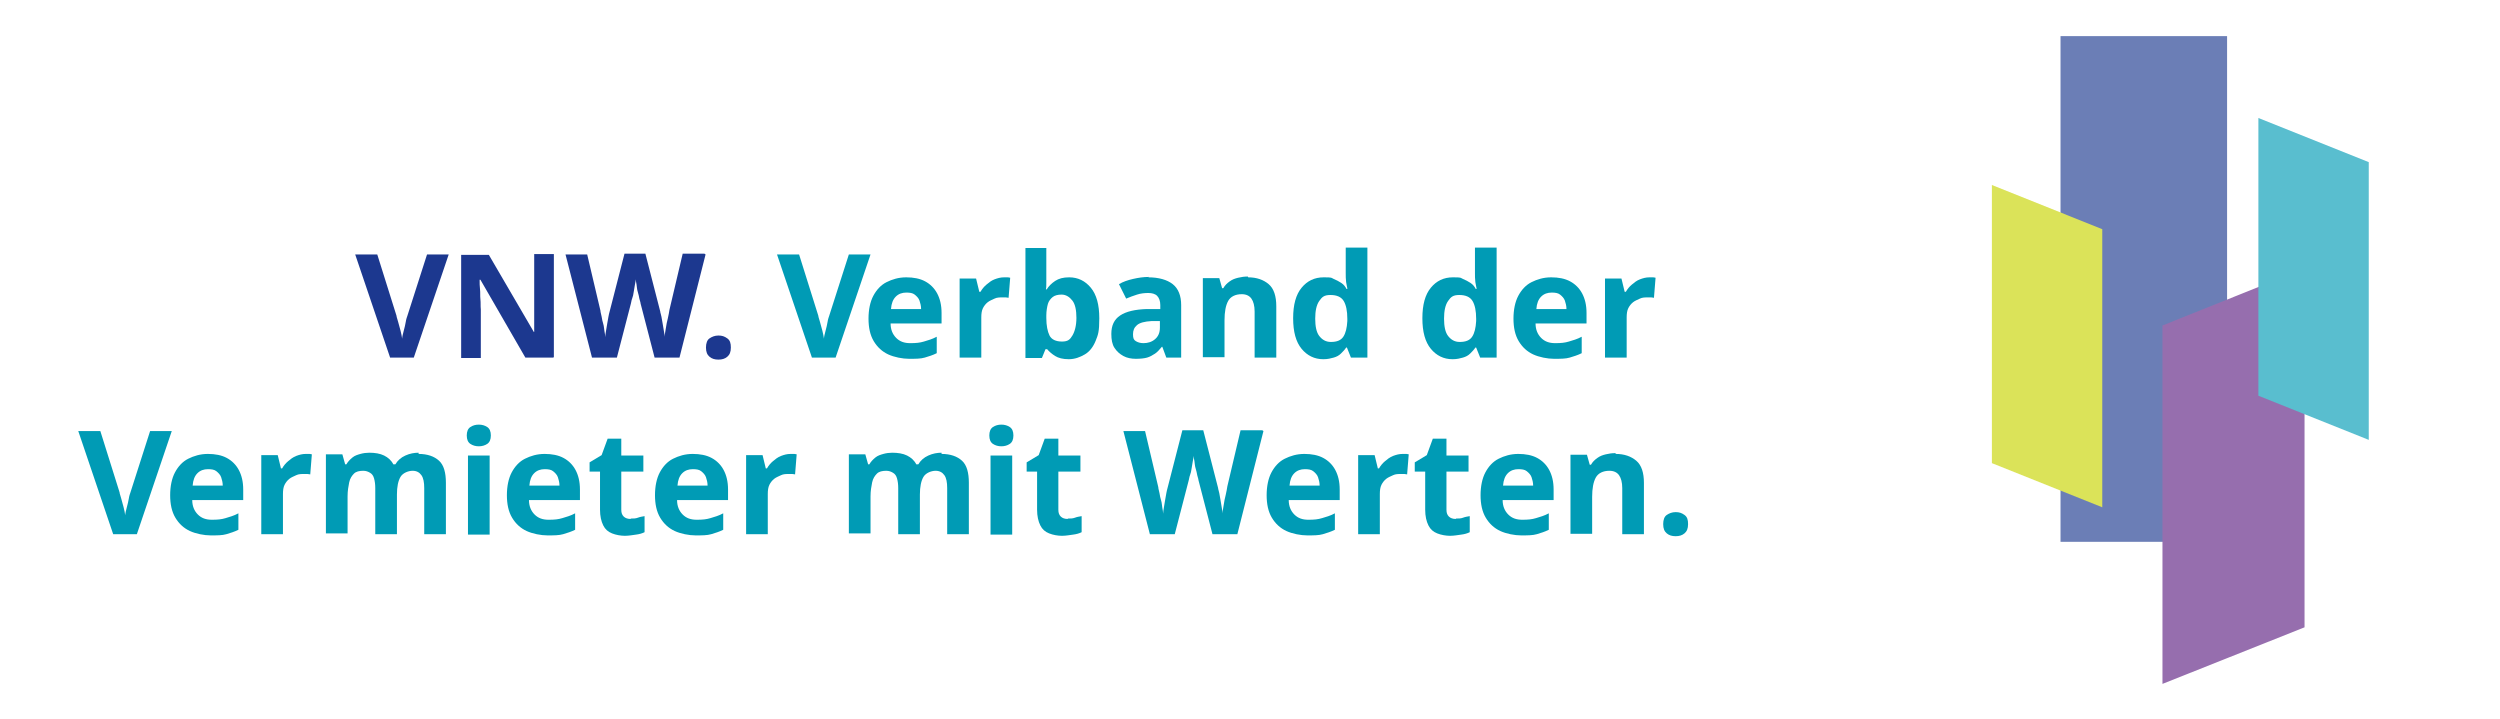 <?xml version="1.0" encoding="UTF-8"?> <svg xmlns="http://www.w3.org/2000/svg" version="1.1" viewBox="0 0 622.9 179.2"><defs><style> .st0 { fill: #009bb5; } .st1 { fill: #966eae; } .st1, .st2, .st3, .st4, .st5 { isolation: isolate; } .st1, .st2, .st3, .st5 { mix-blend-mode: multiply; } .st2 { fill: #59becf; } .st3 { fill: #6b7eb6; } .st6 { fill: #1c388f; } .st5 { fill: #dbe359; } </style></defs><g class="st4"><g id="Ebene_1"><g><path class="st6" d="M111.8,63.4l-8.7,25.7h-5.9l-8.7-25.7h5.5l4.8,15.3c0,.3.2.7.4,1.5s.4,1.5.6,2.2.3,1.4.4,2c0-.5.2-1.2.4-2s.4-1.5.5-2.2.3-1.2.4-1.5l4.9-15.3h5.5Z"></path><path class="st6" d="M137.8,89.1h-6.9l-11.2-19.4h-.2c0,.8,0,1.6.1,2.4s0,1.6.1,2.5,0,1.6.1,2.5v12.1h-4.9v-25.7h6.9l11.2,19.2h.1c0-.8,0-1.6,0-2.4s0-1.6,0-2.4,0-1.6,0-2.4v-12.2h4.9v25.7Z"></path><path class="st6" d="M175.8,63.4l-6.5,25.7h-6.2l-3.5-13.5c0-.3-.2-.7-.3-1.2s-.2-1.1-.4-1.7-.2-1.2-.3-1.8-.2-1-.2-1.3c0,.3-.1.8-.2,1.3s-.2,1.1-.3,1.8-.2,1.2-.4,1.7-.2.9-.3,1.2l-3.5,13.5h-6.2l-6.6-25.7h5.4l3.3,14c0,.4.2.9.3,1.5s.2,1.2.4,1.8.2,1.3.3,1.8.2,1.1.2,1.5c0-.4.1-1,.2-1.6s.2-1.2.3-1.8.2-1.2.3-1.7.2-1,.3-1.3l3.7-14.4h5.2l3.7,14.4c0,.3.2.7.3,1.3s.2,1.1.3,1.7.2,1.2.3,1.8.2,1.1.2,1.5c0-.6.2-1.3.3-2.1s.3-1.7.5-2.5.3-1.5.4-2.1l3.3-14h5.4Z"></path><path class="st6" d="M175.9,86.6c0-1.1.3-1.9.9-2.3s1.3-.7,2.2-.7,1.5.2,2.2.7.9,1.2.9,2.3-.3,1.8-.9,2.3-1.3.7-2.2.7-1.6-.2-2.2-.7-.9-1.2-.9-2.3Z"></path><path class="st0" d="M216.9,63.4l-8.7,25.7h-5.9l-8.7-25.7h5.5l4.8,15.3c0,.3.2.7.4,1.5s.4,1.5.6,2.2.3,1.4.4,2c0-.5.2-1.2.4-2s.4-1.5.5-2.2.3-1.2.4-1.5l4.9-15.3h5.5Z"></path><path class="st0" d="M225.8,69.1c1.8,0,3.4.3,4.7,1s2.3,1.7,3,3,1.1,2.9,1.1,4.9v2.6h-12.7c0,1.5.5,2.7,1.4,3.6s2,1.3,3.5,1.3,2.4-.1,3.4-.4,2.1-.6,3.2-1.2v4.1c-1,.5-2,.8-3,1.1s-2.3.3-3.9.3-3.7-.4-5.2-1.1-2.7-1.8-3.6-3.3-1.3-3.4-1.3-5.6.4-4.2,1.2-5.7,1.9-2.7,3.3-3.4,3-1.2,4.9-1.2ZM225.8,72.9c-1,0-1.9.3-2.6,1s-1.1,1.7-1.2,3.1h7.5c0-.8-.2-1.5-.4-2.1s-.7-1.1-1.2-1.5-1.2-.5-2.1-.5Z"></path><path class="st0" d="M249.9,69.1c.3,0,.6,0,.9,0s.6,0,.9.1l-.4,5c-.2,0-.4-.1-.7-.1s-.6,0-.8,0c-.7,0-1.4,0-2,.3s-1.2.5-1.7.9-.9.9-1.2,1.5-.4,1.4-.4,2.3v10h-5.4v-19.7h4.1l.8,3.3h.3c.4-.7.9-1.3,1.5-1.8s1.2-1,2-1.3,1.5-.5,2.4-.5Z"></path><path class="st0" d="M260.7,61.8v6.4c0,.7,0,1.5,0,2.2s0,1.3-.1,1.7h.2c.5-.8,1.2-1.5,2.1-2.1s2-.9,3.5-.9c2.2,0,4,.9,5.4,2.6s2.1,4.2,2.1,7.6-.3,4.1-.9,5.6-1.5,2.7-2.7,3.4-2.5,1.2-4,1.2-2.6-.3-3.4-.8-1.5-1.1-2-1.7h-.4l-.9,2.2h-4.1v-27.4h5.4ZM264.5,73.4c-.9,0-1.7.2-2.2.6s-1,1-1.2,1.7-.4,1.8-.4,2.9v.6c0,1.9.3,3.4.8,4.4s1.6,1.5,3.1,1.5,2-.5,2.6-1.5,1-2.5,1-4.4-.3-3.4-1-4.3-1.6-1.5-2.7-1.5Z"></path><path class="st0" d="M286.1,69.1c2.6,0,4.7.6,6.1,1.7s2.1,2.9,2.1,5.2v13.1h-3.7l-1-2.7h-.1c-.6.7-1.1,1.3-1.7,1.7s-1.3.8-2,1-1.7.3-2.8.3-2.2-.2-3.1-.7-1.6-1.1-2.2-2-.8-2.1-.8-3.5c0-2.1.7-3.6,2.2-4.6s3.7-1.5,6.6-1.6h3.4v-1c0-1-.3-1.8-.8-2.3s-1.3-.7-2.2-.7-1.9.1-2.8.4-1.8.6-2.7,1l-1.8-3.6c1-.6,2.2-1,3.5-1.3s2.6-.5,4-.5ZM289,80h-2.1c-1.7.1-2.9.4-3.6,1s-1,1.3-1,2.3.2,1.4.7,1.7,1.1.5,1.9.5c1.1,0,2.1-.3,2.9-1s1.2-1.6,1.2-2.9v-1.6Z"></path><path class="st0" d="M311,69.1c2.1,0,3.8.6,5.1,1.7s1.9,3,1.9,5.5v12.8h-5.4v-11.5c0-1.4-.3-2.5-.8-3.2s-1.3-1.1-2.4-1.1c-1.6,0-2.8.6-3.4,1.7s-.9,2.7-.9,4.8v9.2h-5.4v-19.7h4.1l.7,2.5h.3c.4-.7.9-1.2,1.6-1.7s1.3-.7,2.1-.9,1.6-.3,2.4-.3Z"></path><path class="st0" d="M329.7,89.5c-2.2,0-4-.9-5.4-2.6s-2.1-4.2-2.1-7.6.7-5.9,2.1-7.6,3.2-2.6,5.5-2.6,1.8.1,2.5.4,1.3.6,1.9,1,1,.9,1.3,1.5h.2c0-.4-.2-.9-.3-1.7s-.1-1.5-.1-2.3v-6.3h5.4v27.4h-4.1l-1-2.5h-.2c-.3.5-.8,1-1.3,1.5s-1.1.8-1.8,1-1.5.4-2.5.4ZM331.6,85.2c1.5,0,2.5-.4,3.1-1.3s.9-2.2,1-3.9v-.6c0-1.9-.3-3.4-.9-4.4s-1.7-1.5-3.3-1.5-2.1.5-2.8,1.5-1,2.5-1,4.4.3,3.4,1,4.3,1.6,1.5,2.9,1.5Z"></path><path class="st0" d="M361.9,89.5c-2.2,0-4-.9-5.4-2.6s-2.1-4.2-2.1-7.6.7-5.9,2.1-7.6,3.2-2.6,5.5-2.6,1.8.1,2.5.4,1.3.6,1.9,1,1,.9,1.3,1.5h.2c0-.4-.2-.9-.3-1.7s-.1-1.5-.1-2.3v-6.3h5.4v27.4h-4.1l-1-2.5h-.2c-.3.5-.8,1-1.3,1.5s-1.1.8-1.8,1-1.5.4-2.5.4ZM363.7,85.2c1.5,0,2.5-.4,3.1-1.3s.9-2.2,1-3.9v-.6c0-1.9-.3-3.4-.9-4.4s-1.7-1.5-3.3-1.5-2.1.5-2.8,1.5-1,2.5-1,4.4.3,3.4,1,4.3,1.6,1.5,2.9,1.5Z"></path><path class="st0" d="M386.5,69.1c1.8,0,3.4.3,4.7,1s2.3,1.7,3,3,1.1,2.9,1.1,4.9v2.6h-12.7c0,1.5.5,2.7,1.4,3.6s2,1.3,3.5,1.3,2.4-.1,3.4-.4,2.1-.6,3.2-1.2v4.1c-1,.5-2,.8-3,1.1s-2.3.3-3.9.3-3.7-.4-5.2-1.1-2.7-1.8-3.6-3.3-1.3-3.4-1.3-5.6.4-4.2,1.2-5.7,1.9-2.7,3.3-3.4,3-1.2,4.9-1.2ZM386.6,72.9c-1,0-1.9.3-2.6,1s-1.1,1.7-1.2,3.1h7.5c0-.8-.2-1.5-.4-2.1s-.7-1.1-1.2-1.5-1.2-.5-2.1-.5Z"></path><path class="st0" d="M410.7,69.1c.3,0,.6,0,.9,0s.6,0,.9.1l-.4,5c-.2,0-.4-.1-.7-.1s-.6,0-.8,0c-.7,0-1.4,0-2,.3s-1.2.5-1.7.9-.9.9-1.2,1.5-.4,1.4-.4,2.3v10h-5.4v-19.7h4.1l.8,3.3h.3c.4-.7.9-1.3,1.5-1.8s1.2-1,2-1.3,1.5-.5,2.4-.5Z"></path><path class="st0" d="M42.8,107.4l-8.7,25.7h-5.9l-8.7-25.7h5.5l4.8,15.3c0,.3.2.7.4,1.5s.4,1.5.6,2.2.3,1.4.4,2c0-.5.2-1.2.4-2s.4-1.5.5-2.2.3-1.2.4-1.5l4.9-15.3h5.5Z"></path><path class="st0" d="M51.8,113.1c1.8,0,3.4.3,4.7,1s2.3,1.7,3,3,1.1,2.9,1.1,4.9v2.6h-12.7c0,1.5.5,2.7,1.4,3.6s2,1.3,3.5,1.3,2.4-.1,3.4-.4,2.1-.6,3.2-1.2v4.1c-1,.5-2,.8-3,1.1s-2.3.3-3.9.3-3.7-.4-5.2-1.1-2.7-1.8-3.6-3.3-1.3-3.4-1.3-5.6.4-4.2,1.2-5.7,1.9-2.7,3.3-3.4,3-1.2,4.9-1.2ZM51.8,116.9c-1,0-1.9.3-2.6,1s-1.1,1.7-1.2,3.1h7.5c0-.8-.2-1.5-.4-2.1s-.7-1.1-1.2-1.5-1.2-.5-2.1-.5Z"></path><path class="st0" d="M75.9,113.1c.3,0,.6,0,.9,0s.6,0,.9.1l-.4,5c-.2,0-.4-.1-.7-.1s-.6,0-.8,0c-.7,0-1.4,0-2,.3s-1.2.5-1.7.9-.9.9-1.2,1.5-.4,1.4-.4,2.3v10h-5.4v-19.7h4.1l.8,3.3h.3c.4-.7.9-1.3,1.5-1.8s1.2-1,2-1.3,1.5-.5,2.4-.5Z"></path><path class="st0" d="M104.3,113.1c2.2,0,3.9.6,5.1,1.7s1.7,3,1.7,5.5v12.8h-5.4v-11.5c0-1.4-.2-2.5-.7-3.2s-1.2-1.1-2.2-1.1-2.4.5-3,1.5-.9,2.5-.9,4.4v9.9h-5.4v-11.5c0-.9-.1-1.7-.3-2.4s-.5-1.1-1-1.4-1-.5-1.7-.5c-1,0-1.8.2-2.3.7s-1,1.2-1.2,2.2-.4,2.1-.4,3.5v9.2h-5.4v-19.7h4.1l.7,2.5h.3c.4-.7.9-1.2,1.5-1.7s1.3-.7,2-.9,1.5-.3,2.2-.3c1.4,0,2.7.2,3.7.7s1.8,1.2,2.3,2.2h.5c.6-1,1.4-1.7,2.5-2.2s2.2-.7,3.3-.7Z"></path><path class="st0" d="M119.3,105.8c.8,0,1.5.2,2.1.6s.9,1.1.9,2.1-.3,1.7-.9,2.1-1.3.6-2.1.6-1.5-.2-2.1-.6-.9-1.1-.9-2.1.3-1.7.9-2.1,1.3-.6,2.1-.6ZM122,113.5v19.7h-5.4v-19.7h5.4Z"></path><path class="st0" d="M135.7,113.1c1.8,0,3.4.3,4.7,1s2.3,1.7,3,3,1.1,2.9,1.1,4.9v2.6h-12.7c0,1.5.5,2.7,1.4,3.6s2,1.3,3.5,1.3,2.4-.1,3.4-.4,2.1-.6,3.2-1.2v4.1c-1,.5-2,.8-3,1.1s-2.3.3-3.9.3-3.7-.4-5.2-1.1-2.7-1.8-3.6-3.3-1.3-3.4-1.3-5.6.4-4.2,1.2-5.7,1.9-2.7,3.3-3.4,3-1.2,4.9-1.2ZM135.7,116.9c-1,0-1.9.3-2.6,1s-1.1,1.7-1.2,3.1h7.5c0-.8-.2-1.5-.4-2.1s-.7-1.1-1.2-1.5-1.2-.5-2.1-.5Z"></path><path class="st0" d="M157.2,129.2c.6,0,1.2,0,1.7-.2s1.1-.3,1.7-.4v4c-.6.3-1.3.5-2.1.6s-1.8.3-2.8.3-2.2-.2-3.2-.6-1.7-1-2.2-2-.8-2.3-.8-3.9v-9.5h-2.6v-2.3l3-1.8,1.5-4.1h3.4v4.2h5.5v4h-5.5v9.5c0,.8.2,1.3.6,1.7s1,.6,1.7.6Z"></path><path class="st0" d="M172.6,113.1c1.8,0,3.4.3,4.7,1s2.3,1.7,3,3,1.1,2.9,1.1,4.9v2.6h-12.7c0,1.5.5,2.7,1.4,3.6s2,1.3,3.5,1.3,2.4-.1,3.4-.4,2.1-.6,3.2-1.2v4.1c-1,.5-2,.8-3,1.1s-2.3.3-3.9.3-3.7-.4-5.2-1.1-2.7-1.8-3.6-3.3-1.3-3.4-1.3-5.6.4-4.2,1.2-5.7,1.9-2.7,3.3-3.4,3-1.2,4.9-1.2ZM172.6,116.9c-1,0-1.9.3-2.6,1s-1.1,1.7-1.2,3.1h7.5c0-.8-.2-1.5-.4-2.1s-.7-1.1-1.2-1.5-1.2-.5-2.1-.5Z"></path><path class="st0" d="M196.7,113.1c.3,0,.6,0,.9,0s.6,0,.9.1l-.4,5c-.2,0-.4-.1-.7-.1s-.6,0-.8,0c-.7,0-1.4,0-2,.3s-1.2.5-1.7.9-.9.9-1.2,1.5-.4,1.4-.4,2.3v10h-5.4v-19.7h4.1l.8,3.3h.3c.4-.7.9-1.3,1.5-1.8s1.2-1,2-1.3,1.5-.5,2.4-.5Z"></path><path class="st0" d="M234.6,113.1c2.2,0,3.9.6,5.1,1.7s1.7,3,1.7,5.5v12.8h-5.4v-11.5c0-1.4-.2-2.5-.7-3.2s-1.2-1.1-2.2-1.1-2.4.5-3,1.5-.9,2.5-.9,4.4v9.9h-5.4v-11.5c0-.9-.1-1.7-.3-2.4s-.5-1.1-1-1.4-1-.5-1.7-.5c-1,0-1.8.2-2.3.7s-1,1.2-1.2,2.2-.4,2.1-.4,3.5v9.2h-5.4v-19.7h4.1l.7,2.5h.3c.4-.7.9-1.2,1.5-1.7s1.3-.7,2-.9,1.5-.3,2.2-.3c1.4,0,2.7.2,3.7.7s1.8,1.2,2.3,2.2h.5c.6-1,1.4-1.7,2.5-2.2s2.2-.7,3.3-.7Z"></path><path class="st0" d="M249.5,105.8c.8,0,1.5.2,2.1.6s.9,1.1.9,2.1-.3,1.7-.9,2.1-1.3.6-2.1.6-1.5-.2-2.1-.6-.9-1.1-.9-2.1.3-1.7.9-2.1,1.3-.6,2.1-.6ZM252.2,113.5v19.7h-5.4v-19.7h5.4Z"></path><path class="st0" d="M266.1,129.2c.6,0,1.2,0,1.7-.2s1.1-.3,1.7-.4v4c-.6.3-1.3.5-2.1.6s-1.8.3-2.8.3-2.2-.2-3.2-.6-1.7-1-2.2-2-.8-2.3-.8-3.9v-9.5h-2.6v-2.3l3-1.8,1.5-4.1h3.4v4.2h5.5v4h-5.5v9.5c0,.8.2,1.3.6,1.7s1,.6,1.7.6Z"></path><path class="st0" d="M314.8,107.4l-6.5,25.7h-6.2l-3.5-13.5c0-.3-.2-.7-.3-1.2s-.2-1.1-.4-1.7-.2-1.2-.3-1.8-.2-1-.2-1.3c0,.3-.1.8-.2,1.3s-.2,1.1-.3,1.8-.2,1.2-.4,1.7-.2.9-.3,1.2l-3.5,13.5h-6.2l-6.6-25.7h5.4l3.3,14c0,.4.2.9.3,1.5s.2,1.2.4,1.8.2,1.3.3,1.8.2,1.1.2,1.5c0-.4.1-1,.2-1.6s.2-1.2.3-1.8.2-1.2.3-1.7.2-1,.3-1.3l3.7-14.4h5.2l3.7,14.4c0,.3.2.7.3,1.3s.2,1.1.3,1.7.2,1.2.3,1.8.2,1.1.2,1.5c0-.6.2-1.3.3-2.1s.3-1.7.5-2.5.3-1.5.4-2.1l3.3-14h5.4Z"></path><path class="st0" d="M325,113.1c1.8,0,3.4.3,4.7,1s2.3,1.7,3,3,1.1,2.9,1.1,4.9v2.6h-12.7c0,1.5.5,2.7,1.4,3.6s2,1.3,3.5,1.3,2.4-.1,3.4-.4,2.1-.6,3.2-1.2v4.1c-1,.5-2,.8-3,1.1s-2.3.3-3.9.3-3.7-.4-5.2-1.1-2.7-1.8-3.6-3.3-1.3-3.4-1.3-5.6.4-4.2,1.2-5.7,1.9-2.7,3.3-3.4,3-1.2,4.9-1.2ZM325.1,116.9c-1,0-1.9.3-2.6,1s-1.1,1.7-1.2,3.1h7.5c0-.8-.2-1.5-.4-2.1s-.7-1.1-1.2-1.5-1.2-.5-2.1-.5Z"></path><path class="st0" d="M349.2,113.1c.3,0,.6,0,.9,0s.6,0,.9.1l-.4,5c-.2,0-.4-.1-.7-.1s-.6,0-.8,0c-.7,0-1.4,0-2,.3s-1.2.5-1.7.9-.9.9-1.2,1.5-.4,1.4-.4,2.3v10h-5.4v-19.7h4.1l.8,3.3h.3c.4-.7.9-1.3,1.5-1.8s1.2-1,2-1.3,1.5-.5,2.4-.5Z"></path><path class="st0" d="M362.8,129.2c.6,0,1.2,0,1.7-.2s1.1-.3,1.7-.4v4c-.6.3-1.3.5-2.1.6s-1.8.3-2.8.3-2.2-.2-3.2-.6-1.7-1-2.2-2-.8-2.3-.8-3.9v-9.5h-2.6v-2.3l3-1.8,1.5-4.1h3.4v4.2h5.5v4h-5.5v9.5c0,.8.2,1.3.6,1.7s1,.6,1.7.6Z"></path><path class="st0" d="M378.3,113.1c1.8,0,3.4.3,4.7,1s2.3,1.7,3,3,1.1,2.9,1.1,4.9v2.6h-12.7c0,1.5.5,2.7,1.4,3.6s2,1.3,3.5,1.3,2.4-.1,3.4-.4,2.1-.6,3.2-1.2v4.1c-1,.5-2,.8-3,1.1s-2.3.3-3.9.3-3.7-.4-5.2-1.1-2.7-1.8-3.6-3.3-1.3-3.4-1.3-5.6.4-4.2,1.2-5.7,1.9-2.7,3.3-3.4,3-1.2,4.9-1.2ZM378.3,116.9c-1,0-1.9.3-2.6,1s-1.1,1.7-1.2,3.1h7.5c0-.8-.2-1.5-.4-2.1s-.7-1.1-1.2-1.5-1.2-.5-2.1-.5Z"></path><path class="st0" d="M402.6,113.1c2.1,0,3.8.6,5.1,1.7s1.9,3,1.9,5.5v12.8h-5.4v-11.5c0-1.4-.3-2.5-.8-3.2s-1.3-1.1-2.4-1.1c-1.6,0-2.8.6-3.4,1.7s-.9,2.7-.9,4.8v9.2h-5.4v-19.7h4.1l.7,2.5h.3c.4-.7.9-1.2,1.6-1.7s1.3-.7,2.1-.9,1.6-.3,2.4-.3Z"></path><path class="st0" d="M414.4,130.6c0-1.1.3-1.9.9-2.3s1.3-.7,2.2-.7,1.5.2,2.2.7.9,1.2.9,2.3-.3,1.8-.9,2.3-1.3.7-2.2.7-1.6-.2-2.2-.7-.9-1.2-.9-2.3Z"></path></g><g><rect class="st3" x="513.4" y="9" width="41.5" height="126"></rect><polygon class="st5" points="496.3 46.1 496.3 115.4 523.8 126.4 523.8 57.1 496.3 46.1"></polygon><polygon class="st1" points="574.2 66.9 574.2 156.3 538.8 170.4 538.8 81.1 574.2 66.9"></polygon><polygon class="st2" points="562.7 29.4 562.7 98.6 590.2 109.6 590.2 40.4 562.7 29.4"></polygon></g></g></g></svg> 
